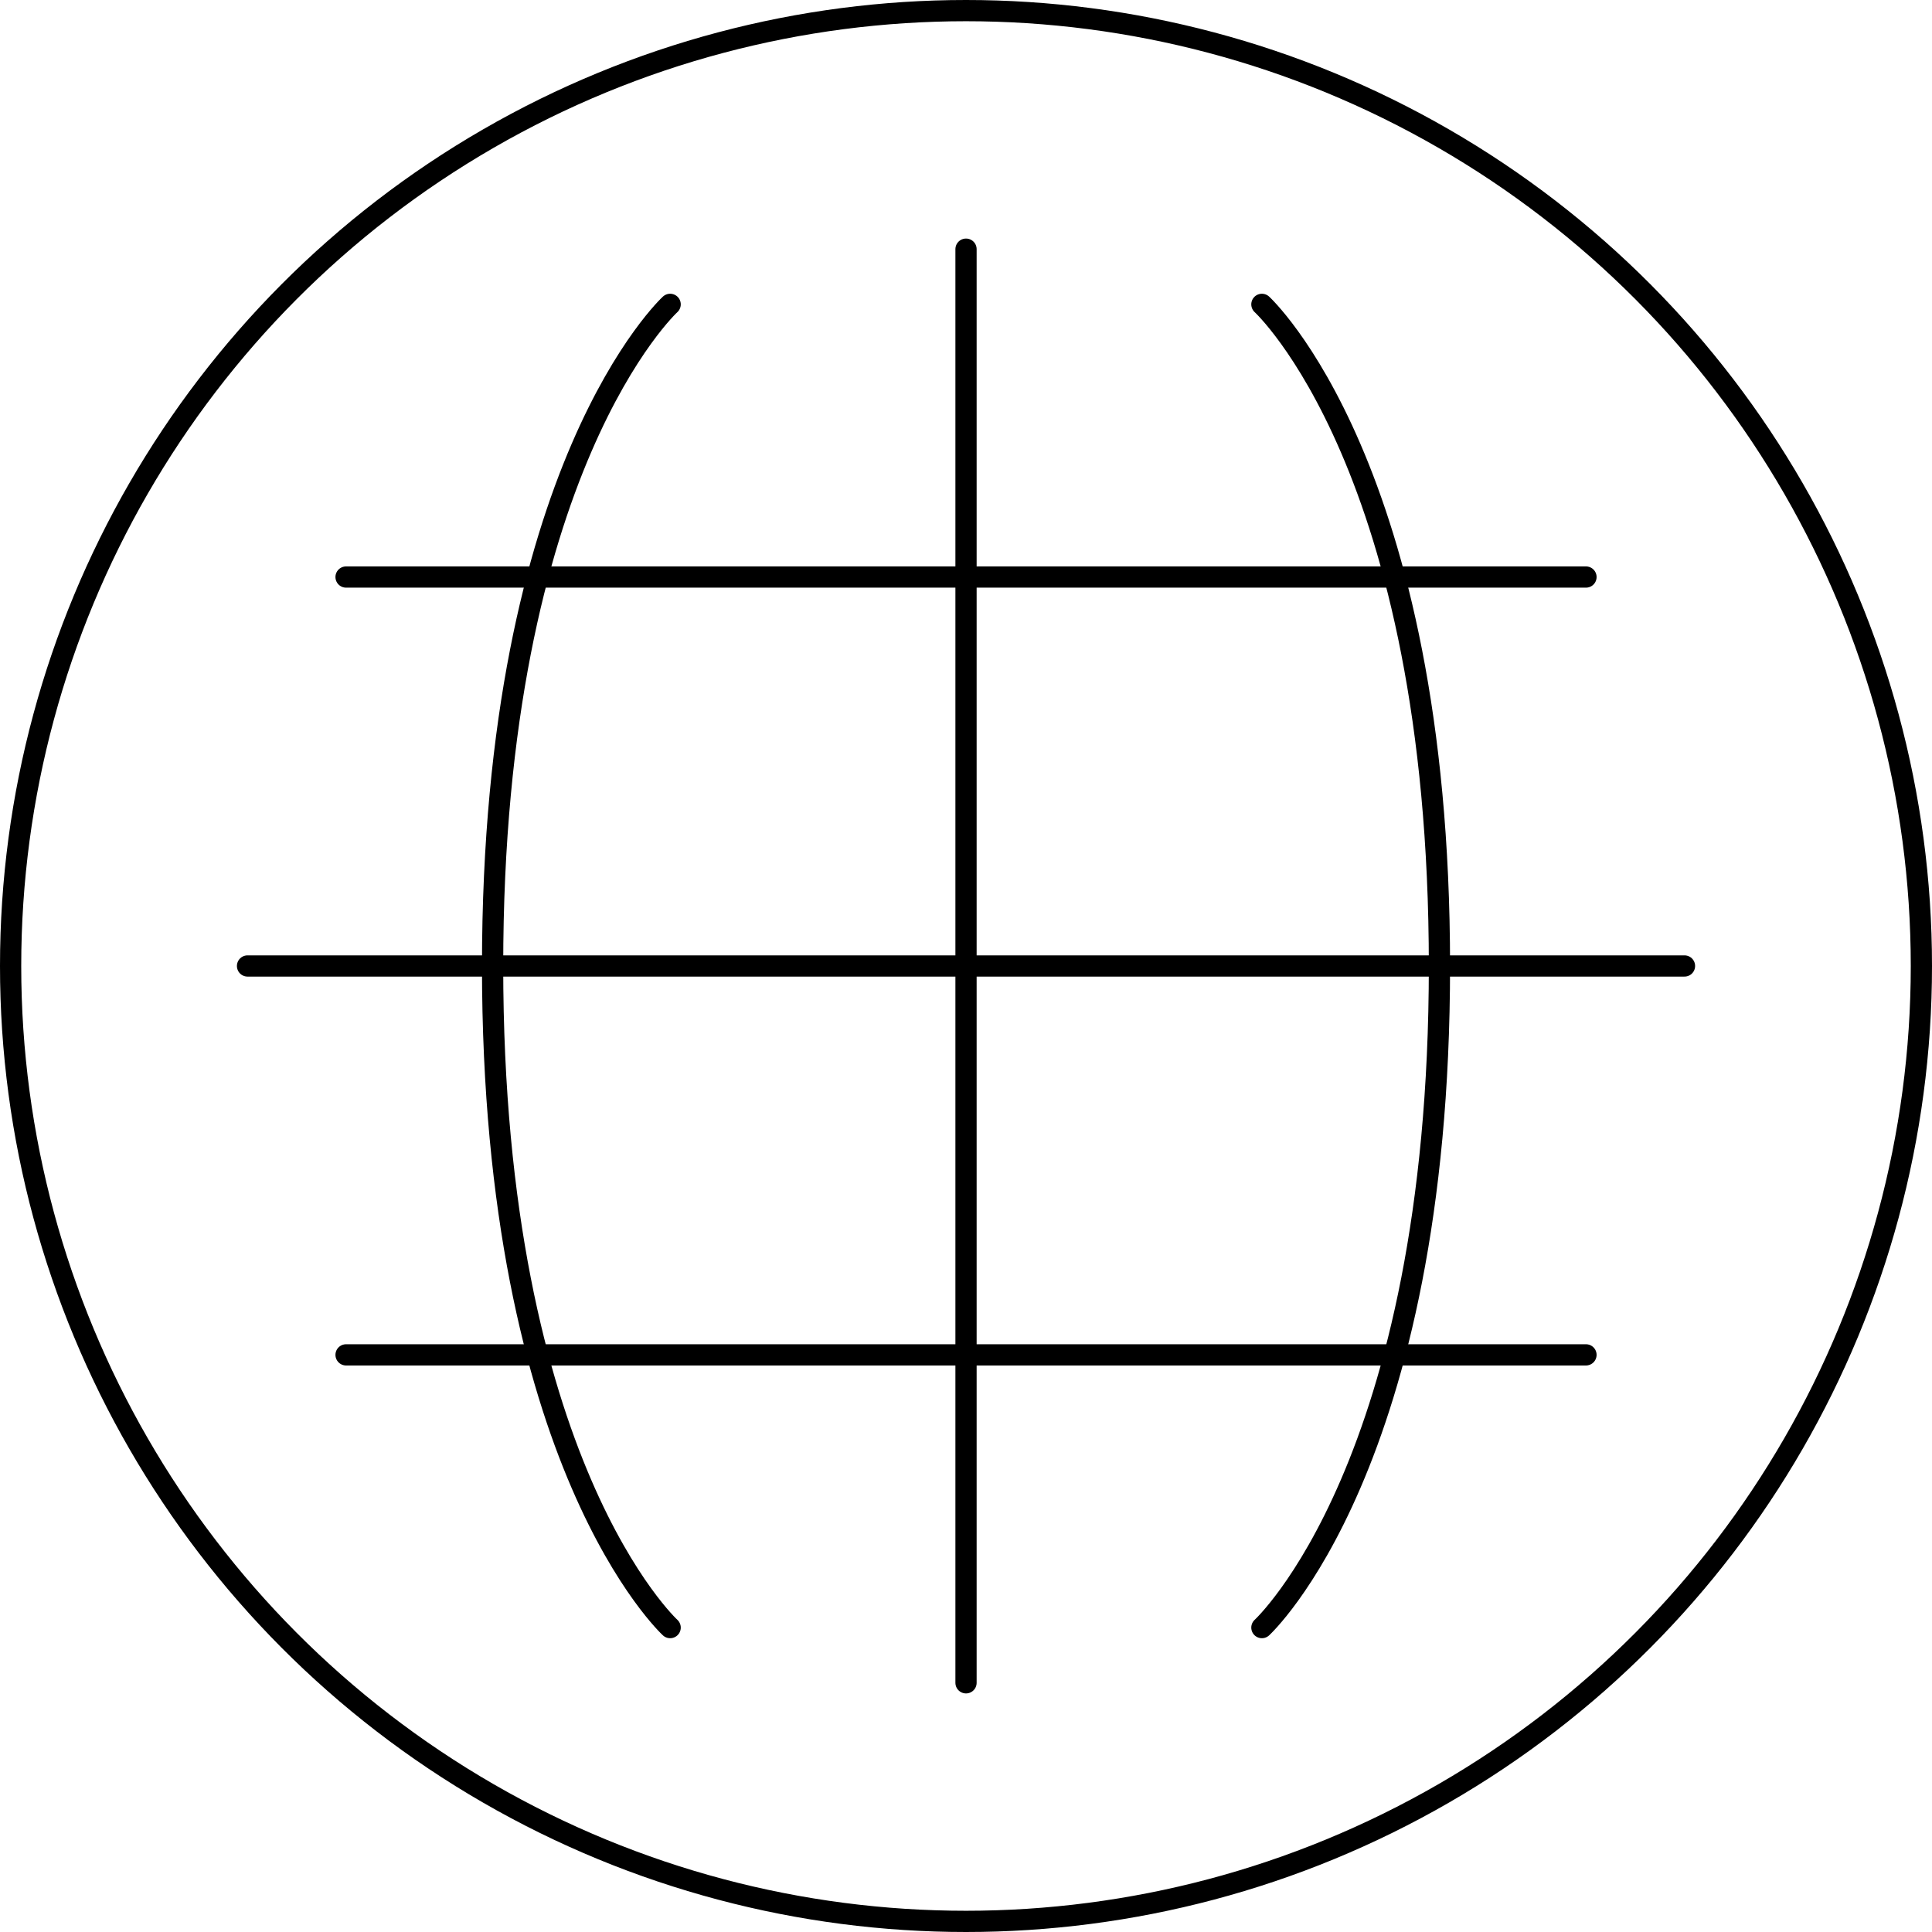 <svg xmlns="http://www.w3.org/2000/svg" width="91" height="91"><g transform="translate(-795.005 -522.006)" fill="none" stroke="#000" stroke-linecap="round"><circle data-name="楕円形 5" cx="45" cy="45" r="45" transform="translate(795.505 522.506)"/><path data-name="線 439" d="M840.506 533.742v67.527"/><path data-name="線 440" d="M806.664 567.505h67.683"/><path data-name="線 441" d="M811.305 585.822h58.402"/><path data-name="線 442" d="M811.305 549.185h58.402"/><path data-name="パス 801" d="M826.57 536.342s-8.363 7.672-8.363 31.163 8.363 31.163 8.363 31.163"/><path data-name="パス 802" d="M854.442 536.342s8.363 7.672 8.363 31.163-8.363 31.163-8.363 31.163"/></g></svg>